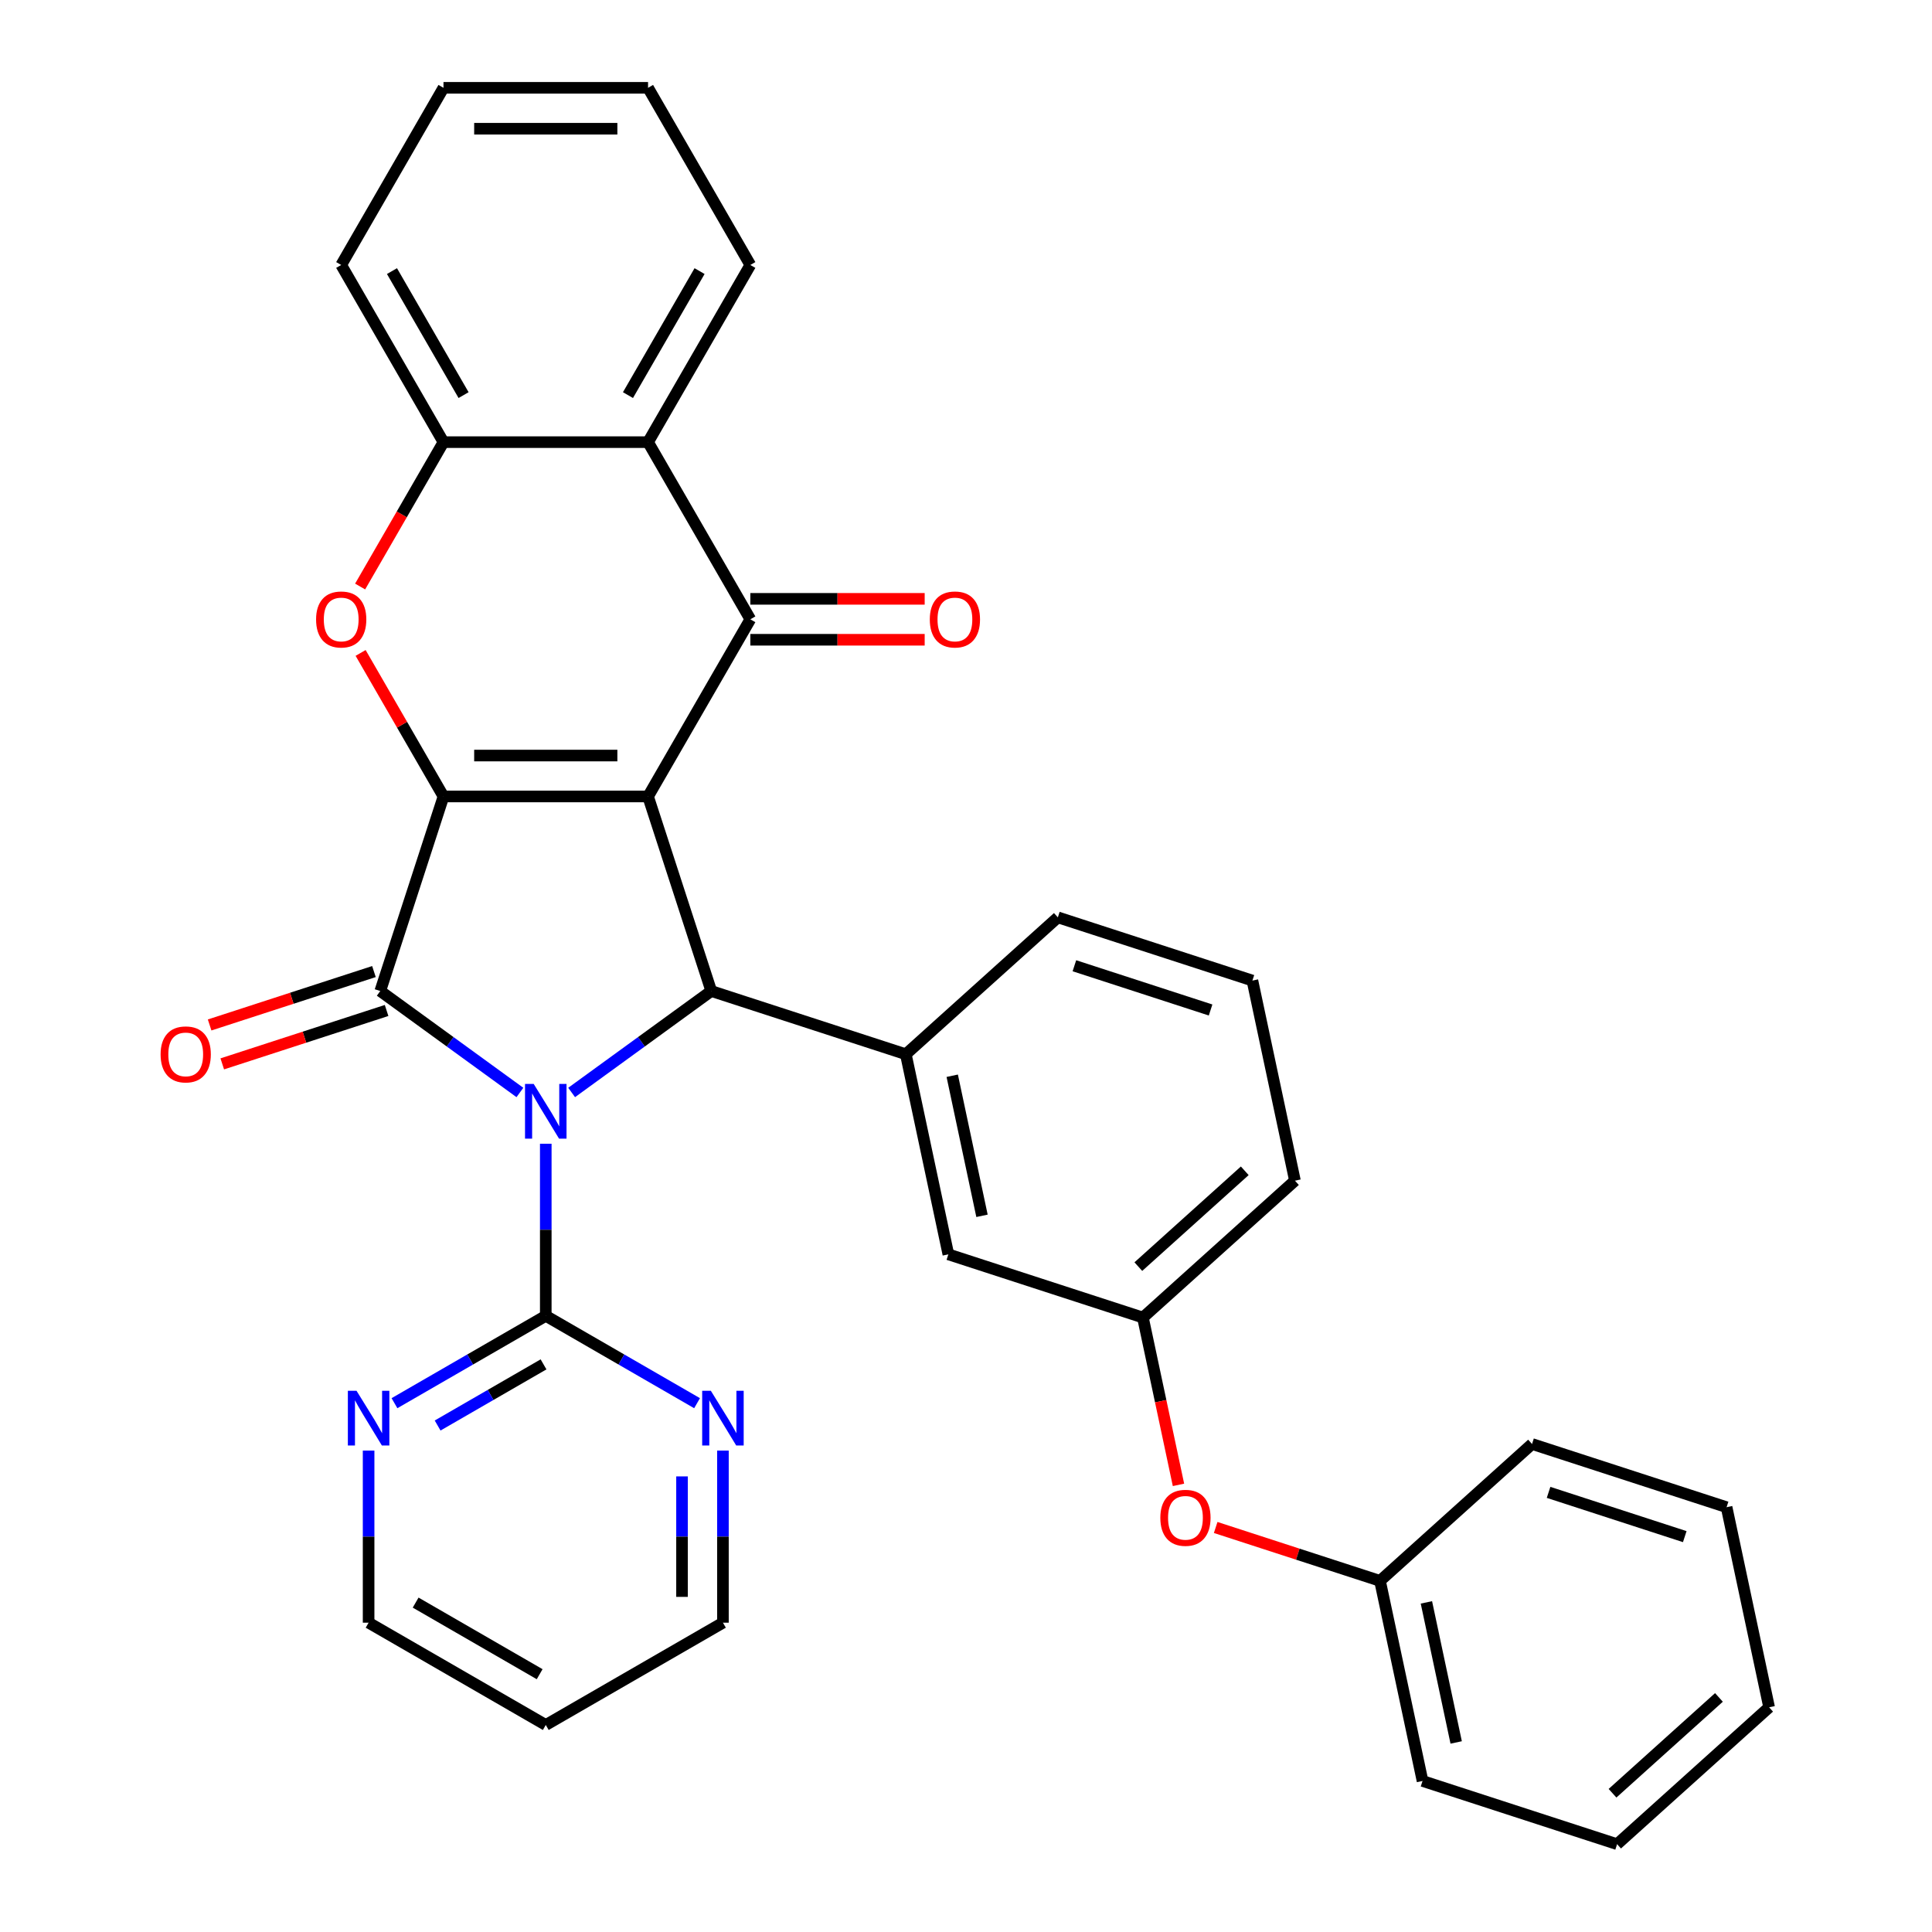 <?xml version='1.0' encoding='iso-8859-1'?>
<svg version='1.1' baseProfile='full'
              xmlns='http://www.w3.org/2000/svg'
                      xmlns:rdkit='http://www.rdkit.org/xml'
                      xmlns:xlink='http://www.w3.org/1999/xlink'
                  xml:space='preserve'
width='1000px' height='1000px' viewBox='0 0 1000 1000'>
<!-- END OF HEADER -->
<rect style='opacity:1.0;fill:#FFFFFF;stroke:none' width='1000' height='1000' x='0' y='0'> </rect>
<path class='bond-2' d='M 269.103,565.463 L 232.965,539.208' style='fill:none;fill-rule:evenodd;stroke:#0000FF;stroke-width:6px;stroke-linecap:butt;stroke-linejoin:miter;stroke-opacity:1' />
<path class='bond-2' d='M 232.965,539.208 L 196.827,512.952' style='fill:none;fill-rule:evenodd;stroke:#000000;stroke-width:6px;stroke-linecap:butt;stroke-linejoin:miter;stroke-opacity:1' />
<path class='bond-3' d='M 295.877,565.463 L 332.015,539.208' style='fill:none;fill-rule:evenodd;stroke:#0000FF;stroke-width:6px;stroke-linecap:butt;stroke-linejoin:miter;stroke-opacity:1' />
<path class='bond-3' d='M 332.015,539.208 L 368.152,512.952' style='fill:none;fill-rule:evenodd;stroke:#000000;stroke-width:6px;stroke-linecap:butt;stroke-linejoin:miter;stroke-opacity:1' />
<path class='bond-6' d='M 282.49,591.997 L 282.49,636.536' style='fill:none;fill-rule:evenodd;stroke:#0000FF;stroke-width:6px;stroke-linecap:butt;stroke-linejoin:miter;stroke-opacity:1' />
<path class='bond-6' d='M 282.49,636.536 L 282.49,681.074' style='fill:none;fill-rule:evenodd;stroke:#000000;stroke-width:6px;stroke-linecap:butt;stroke-linejoin:miter;stroke-opacity:1' />
<path class='bond-0' d='M 335.432,412.25 L 368.152,512.952' style='fill:none;fill-rule:evenodd;stroke:#000000;stroke-width:6px;stroke-linecap:butt;stroke-linejoin:miter;stroke-opacity:1' />
<path class='bond-4' d='M 335.432,412.25 L 388.374,320.551' style='fill:none;fill-rule:evenodd;stroke:#000000;stroke-width:6px;stroke-linecap:butt;stroke-linejoin:miter;stroke-opacity:1' />
<path class='bond-33' d='M 335.432,412.25 L 229.547,412.25' style='fill:none;fill-rule:evenodd;stroke:#000000;stroke-width:6px;stroke-linecap:butt;stroke-linejoin:miter;stroke-opacity:1' />
<path class='bond-33' d='M 319.549,391.073 L 245.43,391.073' style='fill:none;fill-rule:evenodd;stroke:#000000;stroke-width:6px;stroke-linecap:butt;stroke-linejoin:miter;stroke-opacity:1' />
<path class='bond-1' d='M 229.547,412.25 L 196.827,512.952' style='fill:none;fill-rule:evenodd;stroke:#000000;stroke-width:6px;stroke-linecap:butt;stroke-linejoin:miter;stroke-opacity:1' />
<path class='bond-5' d='M 229.547,412.25 L 208.101,375.104' style='fill:none;fill-rule:evenodd;stroke:#000000;stroke-width:6px;stroke-linecap:butt;stroke-linejoin:miter;stroke-opacity:1' />
<path class='bond-5' d='M 208.101,375.104 L 186.655,337.958' style='fill:none;fill-rule:evenodd;stroke:#FF0000;stroke-width:6px;stroke-linecap:butt;stroke-linejoin:miter;stroke-opacity:1' />
<path class='bond-10' d='M 193.555,502.882 L 151.028,516.7' style='fill:none;fill-rule:evenodd;stroke:#000000;stroke-width:6px;stroke-linecap:butt;stroke-linejoin:miter;stroke-opacity:1' />
<path class='bond-10' d='M 151.028,516.7 L 108.5,530.518' style='fill:none;fill-rule:evenodd;stroke:#FF0000;stroke-width:6px;stroke-linecap:butt;stroke-linejoin:miter;stroke-opacity:1' />
<path class='bond-10' d='M 200.099,523.022 L 157.572,536.84' style='fill:none;fill-rule:evenodd;stroke:#000000;stroke-width:6px;stroke-linecap:butt;stroke-linejoin:miter;stroke-opacity:1' />
<path class='bond-10' d='M 157.572,536.84 L 115.044,550.659' style='fill:none;fill-rule:evenodd;stroke:#FF0000;stroke-width:6px;stroke-linecap:butt;stroke-linejoin:miter;stroke-opacity:1' />
<path class='bond-8' d='M 368.152,512.952 L 468.855,545.672' style='fill:none;fill-rule:evenodd;stroke:#000000;stroke-width:6px;stroke-linecap:butt;stroke-linejoin:miter;stroke-opacity:1' />
<path class='bond-7' d='M 388.374,320.551 L 335.432,228.852' style='fill:none;fill-rule:evenodd;stroke:#000000;stroke-width:6px;stroke-linecap:butt;stroke-linejoin:miter;stroke-opacity:1' />
<path class='bond-13' d='M 388.374,331.14 L 433.493,331.14' style='fill:none;fill-rule:evenodd;stroke:#000000;stroke-width:6px;stroke-linecap:butt;stroke-linejoin:miter;stroke-opacity:1' />
<path class='bond-13' d='M 433.493,331.14 L 478.612,331.14' style='fill:none;fill-rule:evenodd;stroke:#FF0000;stroke-width:6px;stroke-linecap:butt;stroke-linejoin:miter;stroke-opacity:1' />
<path class='bond-13' d='M 388.374,309.963 L 433.493,309.963' style='fill:none;fill-rule:evenodd;stroke:#000000;stroke-width:6px;stroke-linecap:butt;stroke-linejoin:miter;stroke-opacity:1' />
<path class='bond-13' d='M 433.493,309.963 L 478.612,309.963' style='fill:none;fill-rule:evenodd;stroke:#FF0000;stroke-width:6px;stroke-linecap:butt;stroke-linejoin:miter;stroke-opacity:1' />
<path class='bond-9' d='M 186.401,303.584 L 207.974,266.218' style='fill:none;fill-rule:evenodd;stroke:#FF0000;stroke-width:6px;stroke-linecap:butt;stroke-linejoin:miter;stroke-opacity:1' />
<path class='bond-9' d='M 207.974,266.218 L 229.547,228.852' style='fill:none;fill-rule:evenodd;stroke:#000000;stroke-width:6px;stroke-linecap:butt;stroke-linejoin:miter;stroke-opacity:1' />
<path class='bond-11' d='M 282.49,681.074 L 243.334,703.681' style='fill:none;fill-rule:evenodd;stroke:#000000;stroke-width:6px;stroke-linecap:butt;stroke-linejoin:miter;stroke-opacity:1' />
<path class='bond-11' d='M 243.334,703.681 L 204.178,726.288' style='fill:none;fill-rule:evenodd;stroke:#0000FF;stroke-width:6px;stroke-linecap:butt;stroke-linejoin:miter;stroke-opacity:1' />
<path class='bond-11' d='M 281.331,706.196 L 253.922,722.021' style='fill:none;fill-rule:evenodd;stroke:#000000;stroke-width:6px;stroke-linecap:butt;stroke-linejoin:miter;stroke-opacity:1' />
<path class='bond-11' d='M 253.922,722.021 L 226.513,737.845' style='fill:none;fill-rule:evenodd;stroke:#0000FF;stroke-width:6px;stroke-linecap:butt;stroke-linejoin:miter;stroke-opacity:1' />
<path class='bond-12' d='M 282.49,681.074 L 321.646,703.681' style='fill:none;fill-rule:evenodd;stroke:#000000;stroke-width:6px;stroke-linecap:butt;stroke-linejoin:miter;stroke-opacity:1' />
<path class='bond-12' d='M 321.646,703.681 L 360.801,726.288' style='fill:none;fill-rule:evenodd;stroke:#0000FF;stroke-width:6px;stroke-linecap:butt;stroke-linejoin:miter;stroke-opacity:1' />
<path class='bond-19' d='M 335.432,228.852 L 388.374,137.153' style='fill:none;fill-rule:evenodd;stroke:#000000;stroke-width:6px;stroke-linecap:butt;stroke-linejoin:miter;stroke-opacity:1' />
<path class='bond-19' d='M 325.034,204.509 L 362.093,140.32' style='fill:none;fill-rule:evenodd;stroke:#000000;stroke-width:6px;stroke-linecap:butt;stroke-linejoin:miter;stroke-opacity:1' />
<path class='bond-35' d='M 335.432,228.852 L 229.547,228.852' style='fill:none;fill-rule:evenodd;stroke:#000000;stroke-width:6px;stroke-linecap:butt;stroke-linejoin:miter;stroke-opacity:1' />
<path class='bond-14' d='M 468.855,545.672 L 490.869,649.243' style='fill:none;fill-rule:evenodd;stroke:#000000;stroke-width:6px;stroke-linecap:butt;stroke-linejoin:miter;stroke-opacity:1' />
<path class='bond-14' d='M 492.871,556.805 L 508.281,629.305' style='fill:none;fill-rule:evenodd;stroke:#000000;stroke-width:6px;stroke-linecap:butt;stroke-linejoin:miter;stroke-opacity:1' />
<path class='bond-18' d='M 468.855,545.672 L 547.542,474.822' style='fill:none;fill-rule:evenodd;stroke:#000000;stroke-width:6px;stroke-linecap:butt;stroke-linejoin:miter;stroke-opacity:1' />
<path class='bond-21' d='M 229.547,228.852 L 176.605,137.153' style='fill:none;fill-rule:evenodd;stroke:#000000;stroke-width:6px;stroke-linecap:butt;stroke-linejoin:miter;stroke-opacity:1' />
<path class='bond-21' d='M 239.946,204.509 L 202.886,140.32' style='fill:none;fill-rule:evenodd;stroke:#000000;stroke-width:6px;stroke-linecap:butt;stroke-linejoin:miter;stroke-opacity:1' />
<path class='bond-23' d='M 190.791,750.824 L 190.791,795.363' style='fill:none;fill-rule:evenodd;stroke:#0000FF;stroke-width:6px;stroke-linecap:butt;stroke-linejoin:miter;stroke-opacity:1' />
<path class='bond-23' d='M 190.791,795.363 L 190.791,839.901' style='fill:none;fill-rule:evenodd;stroke:#000000;stroke-width:6px;stroke-linecap:butt;stroke-linejoin:miter;stroke-opacity:1' />
<path class='bond-22' d='M 374.189,750.824 L 374.189,795.363' style='fill:none;fill-rule:evenodd;stroke:#0000FF;stroke-width:6px;stroke-linecap:butt;stroke-linejoin:miter;stroke-opacity:1' />
<path class='bond-22' d='M 374.189,795.363 L 374.189,839.901' style='fill:none;fill-rule:evenodd;stroke:#000000;stroke-width:6px;stroke-linecap:butt;stroke-linejoin:miter;stroke-opacity:1' />
<path class='bond-22' d='M 353.012,764.185 L 353.012,795.363' style='fill:none;fill-rule:evenodd;stroke:#0000FF;stroke-width:6px;stroke-linecap:butt;stroke-linejoin:miter;stroke-opacity:1' />
<path class='bond-22' d='M 353.012,795.363 L 353.012,826.54' style='fill:none;fill-rule:evenodd;stroke:#000000;stroke-width:6px;stroke-linecap:butt;stroke-linejoin:miter;stroke-opacity:1' />
<path class='bond-15' d='M 490.869,649.243 L 591.572,681.963' style='fill:none;fill-rule:evenodd;stroke:#000000;stroke-width:6px;stroke-linecap:butt;stroke-linejoin:miter;stroke-opacity:1' />
<path class='bond-16' d='M 591.572,681.963 L 600.776,725.265' style='fill:none;fill-rule:evenodd;stroke:#000000;stroke-width:6px;stroke-linecap:butt;stroke-linejoin:miter;stroke-opacity:1' />
<path class='bond-16' d='M 600.776,725.265 L 609.98,768.567' style='fill:none;fill-rule:evenodd;stroke:#FF0000;stroke-width:6px;stroke-linecap:butt;stroke-linejoin:miter;stroke-opacity:1' />
<path class='bond-36' d='M 591.572,681.963 L 670.259,611.113' style='fill:none;fill-rule:evenodd;stroke:#000000;stroke-width:6px;stroke-linecap:butt;stroke-linejoin:miter;stroke-opacity:1' />
<path class='bond-36' d='M 589.205,655.598 L 644.286,606.003' style='fill:none;fill-rule:evenodd;stroke:#000000;stroke-width:6px;stroke-linecap:butt;stroke-linejoin:miter;stroke-opacity:1' />
<path class='bond-17' d='M 629.233,790.618 L 671.761,804.436' style='fill:none;fill-rule:evenodd;stroke:#FF0000;stroke-width:6px;stroke-linecap:butt;stroke-linejoin:miter;stroke-opacity:1' />
<path class='bond-17' d='M 671.761,804.436 L 714.289,818.254' style='fill:none;fill-rule:evenodd;stroke:#000000;stroke-width:6px;stroke-linecap:butt;stroke-linejoin:miter;stroke-opacity:1' />
<path class='bond-26' d='M 714.289,818.254 L 736.303,921.825' style='fill:none;fill-rule:evenodd;stroke:#000000;stroke-width:6px;stroke-linecap:butt;stroke-linejoin:miter;stroke-opacity:1' />
<path class='bond-26' d='M 738.305,829.387 L 753.715,901.887' style='fill:none;fill-rule:evenodd;stroke:#000000;stroke-width:6px;stroke-linecap:butt;stroke-linejoin:miter;stroke-opacity:1' />
<path class='bond-27' d='M 714.289,818.254 L 792.976,747.404' style='fill:none;fill-rule:evenodd;stroke:#000000;stroke-width:6px;stroke-linecap:butt;stroke-linejoin:miter;stroke-opacity:1' />
<path class='bond-24' d='M 547.542,474.822 L 648.245,507.542' style='fill:none;fill-rule:evenodd;stroke:#000000;stroke-width:6px;stroke-linecap:butt;stroke-linejoin:miter;stroke-opacity:1' />
<path class='bond-24' d='M 556.104,499.87 L 626.595,522.774' style='fill:none;fill-rule:evenodd;stroke:#000000;stroke-width:6px;stroke-linecap:butt;stroke-linejoin:miter;stroke-opacity:1' />
<path class='bond-28' d='M 388.374,137.153 L 335.432,45.455' style='fill:none;fill-rule:evenodd;stroke:#000000;stroke-width:6px;stroke-linecap:butt;stroke-linejoin:miter;stroke-opacity:1' />
<path class='bond-20' d='M 282.49,892.844 L 374.189,839.901' style='fill:none;fill-rule:evenodd;stroke:#000000;stroke-width:6px;stroke-linecap:butt;stroke-linejoin:miter;stroke-opacity:1' />
<path class='bond-34' d='M 282.49,892.844 L 190.791,839.901' style='fill:none;fill-rule:evenodd;stroke:#000000;stroke-width:6px;stroke-linecap:butt;stroke-linejoin:miter;stroke-opacity:1' />
<path class='bond-34' d='M 279.323,866.563 L 215.134,829.503' style='fill:none;fill-rule:evenodd;stroke:#000000;stroke-width:6px;stroke-linecap:butt;stroke-linejoin:miter;stroke-opacity:1' />
<path class='bond-29' d='M 176.605,137.153 L 229.547,45.455' style='fill:none;fill-rule:evenodd;stroke:#000000;stroke-width:6px;stroke-linecap:butt;stroke-linejoin:miter;stroke-opacity:1' />
<path class='bond-25' d='M 648.245,507.542 L 670.259,611.113' style='fill:none;fill-rule:evenodd;stroke:#000000;stroke-width:6px;stroke-linecap:butt;stroke-linejoin:miter;stroke-opacity:1' />
<path class='bond-31' d='M 736.303,921.825 L 837.006,954.545' style='fill:none;fill-rule:evenodd;stroke:#000000;stroke-width:6px;stroke-linecap:butt;stroke-linejoin:miter;stroke-opacity:1' />
<path class='bond-30' d='M 792.976,747.404 L 893.679,780.124' style='fill:none;fill-rule:evenodd;stroke:#000000;stroke-width:6px;stroke-linecap:butt;stroke-linejoin:miter;stroke-opacity:1' />
<path class='bond-30' d='M 801.538,772.452 L 872.029,795.356' style='fill:none;fill-rule:evenodd;stroke:#000000;stroke-width:6px;stroke-linecap:butt;stroke-linejoin:miter;stroke-opacity:1' />
<path class='bond-37' d='M 335.432,45.455 L 229.547,45.455' style='fill:none;fill-rule:evenodd;stroke:#000000;stroke-width:6px;stroke-linecap:butt;stroke-linejoin:miter;stroke-opacity:1' />
<path class='bond-37' d='M 319.549,66.632 L 245.43,66.632' style='fill:none;fill-rule:evenodd;stroke:#000000;stroke-width:6px;stroke-linecap:butt;stroke-linejoin:miter;stroke-opacity:1' />
<path class='bond-32' d='M 893.679,780.124 L 915.693,883.695' style='fill:none;fill-rule:evenodd;stroke:#000000;stroke-width:6px;stroke-linecap:butt;stroke-linejoin:miter;stroke-opacity:1' />
<path class='bond-38' d='M 837.006,954.545 L 915.693,883.695' style='fill:none;fill-rule:evenodd;stroke:#000000;stroke-width:6px;stroke-linecap:butt;stroke-linejoin:miter;stroke-opacity:1' />
<path class='bond-38' d='M 834.639,928.18 L 889.72,878.585' style='fill:none;fill-rule:evenodd;stroke:#000000;stroke-width:6px;stroke-linecap:butt;stroke-linejoin:miter;stroke-opacity:1' />
<path  class='atom-0' d='M 276.23 561.03
L 285.51 576.03
Q 286.43 577.51, 287.91 580.19
Q 289.39 582.87, 289.47 583.03
L 289.47 561.03
L 293.23 561.03
L 293.23 589.35
L 289.35 589.35
L 279.39 572.95
Q 278.23 571.03, 276.99 568.83
Q 275.79 566.63, 275.43 565.95
L 275.43 589.35
L 271.75 589.35
L 271.75 561.03
L 276.23 561.03
' fill='#0000FF'/>
<path  class='atom-6' d='M 163.605 320.631
Q 163.605 313.831, 166.965 310.031
Q 170.325 306.231, 176.605 306.231
Q 182.885 306.231, 186.245 310.031
Q 189.605 313.831, 189.605 320.631
Q 189.605 327.511, 186.205 331.431
Q 182.805 335.311, 176.605 335.311
Q 170.365 335.311, 166.965 331.431
Q 163.605 327.551, 163.605 320.631
M 176.605 332.111
Q 180.925 332.111, 183.245 329.231
Q 185.605 326.311, 185.605 320.631
Q 185.605 315.071, 183.245 312.271
Q 180.925 309.431, 176.605 309.431
Q 172.285 309.431, 169.925 312.231
Q 167.605 315.031, 167.605 320.631
Q 167.605 326.351, 169.925 329.231
Q 172.285 332.111, 176.605 332.111
' fill='#FF0000'/>
<path  class='atom-11' d='M 83.125 545.752
Q 83.125 538.952, 86.485 535.152
Q 89.845 531.352, 96.125 531.352
Q 102.405 531.352, 105.765 535.152
Q 109.125 538.952, 109.125 545.752
Q 109.125 552.632, 105.725 556.552
Q 102.325 560.432, 96.125 560.432
Q 89.885 560.432, 86.485 556.552
Q 83.125 552.672, 83.125 545.752
M 96.125 557.232
Q 100.445 557.232, 102.765 554.352
Q 105.125 551.432, 105.125 545.752
Q 105.125 540.192, 102.765 537.392
Q 100.445 534.552, 96.125 534.552
Q 91.805 534.552, 89.445 537.352
Q 87.125 540.152, 87.125 545.752
Q 87.125 551.472, 89.445 554.352
Q 91.805 557.232, 96.125 557.232
' fill='#FF0000'/>
<path  class='atom-12' d='M 184.531 719.857
L 193.811 734.857
Q 194.731 736.337, 196.211 739.017
Q 197.691 741.697, 197.771 741.857
L 197.771 719.857
L 201.531 719.857
L 201.531 748.177
L 197.651 748.177
L 187.691 731.777
Q 186.531 729.857, 185.291 727.657
Q 184.091 725.457, 183.731 724.777
L 183.731 748.177
L 180.051 748.177
L 180.051 719.857
L 184.531 719.857
' fill='#0000FF'/>
<path  class='atom-13' d='M 367.929 719.857
L 377.209 734.857
Q 378.129 736.337, 379.609 739.017
Q 381.089 741.697, 381.169 741.857
L 381.169 719.857
L 384.929 719.857
L 384.929 748.177
L 381.049 748.177
L 371.089 731.777
Q 369.929 729.857, 368.689 727.657
Q 367.489 725.457, 367.129 724.777
L 367.129 748.177
L 363.449 748.177
L 363.449 719.857
L 367.929 719.857
' fill='#0000FF'/>
<path  class='atom-14' d='M 481.259 320.631
Q 481.259 313.831, 484.619 310.031
Q 487.979 306.231, 494.259 306.231
Q 500.539 306.231, 503.899 310.031
Q 507.259 313.831, 507.259 320.631
Q 507.259 327.511, 503.859 331.431
Q 500.459 335.311, 494.259 335.311
Q 488.019 335.311, 484.619 331.431
Q 481.259 327.551, 481.259 320.631
M 494.259 332.111
Q 498.579 332.111, 500.899 329.231
Q 503.259 326.311, 503.259 320.631
Q 503.259 315.071, 500.899 312.271
Q 498.579 309.431, 494.259 309.431
Q 489.939 309.431, 487.579 312.231
Q 485.259 315.031, 485.259 320.631
Q 485.259 326.351, 487.579 329.231
Q 489.939 332.111, 494.259 332.111
' fill='#FF0000'/>
<path  class='atom-17' d='M 600.586 785.614
Q 600.586 778.814, 603.946 775.014
Q 607.306 771.214, 613.586 771.214
Q 619.866 771.214, 623.226 775.014
Q 626.586 778.814, 626.586 785.614
Q 626.586 792.494, 623.186 796.414
Q 619.786 800.294, 613.586 800.294
Q 607.346 800.294, 603.946 796.414
Q 600.586 792.534, 600.586 785.614
M 613.586 797.094
Q 617.906 797.094, 620.226 794.214
Q 622.586 791.294, 622.586 785.614
Q 622.586 780.054, 620.226 777.254
Q 617.906 774.414, 613.586 774.414
Q 609.266 774.414, 606.906 777.214
Q 604.586 780.014, 604.586 785.614
Q 604.586 791.334, 606.906 794.214
Q 609.266 797.094, 613.586 797.094
' fill='#FF0000'/>
</svg>
